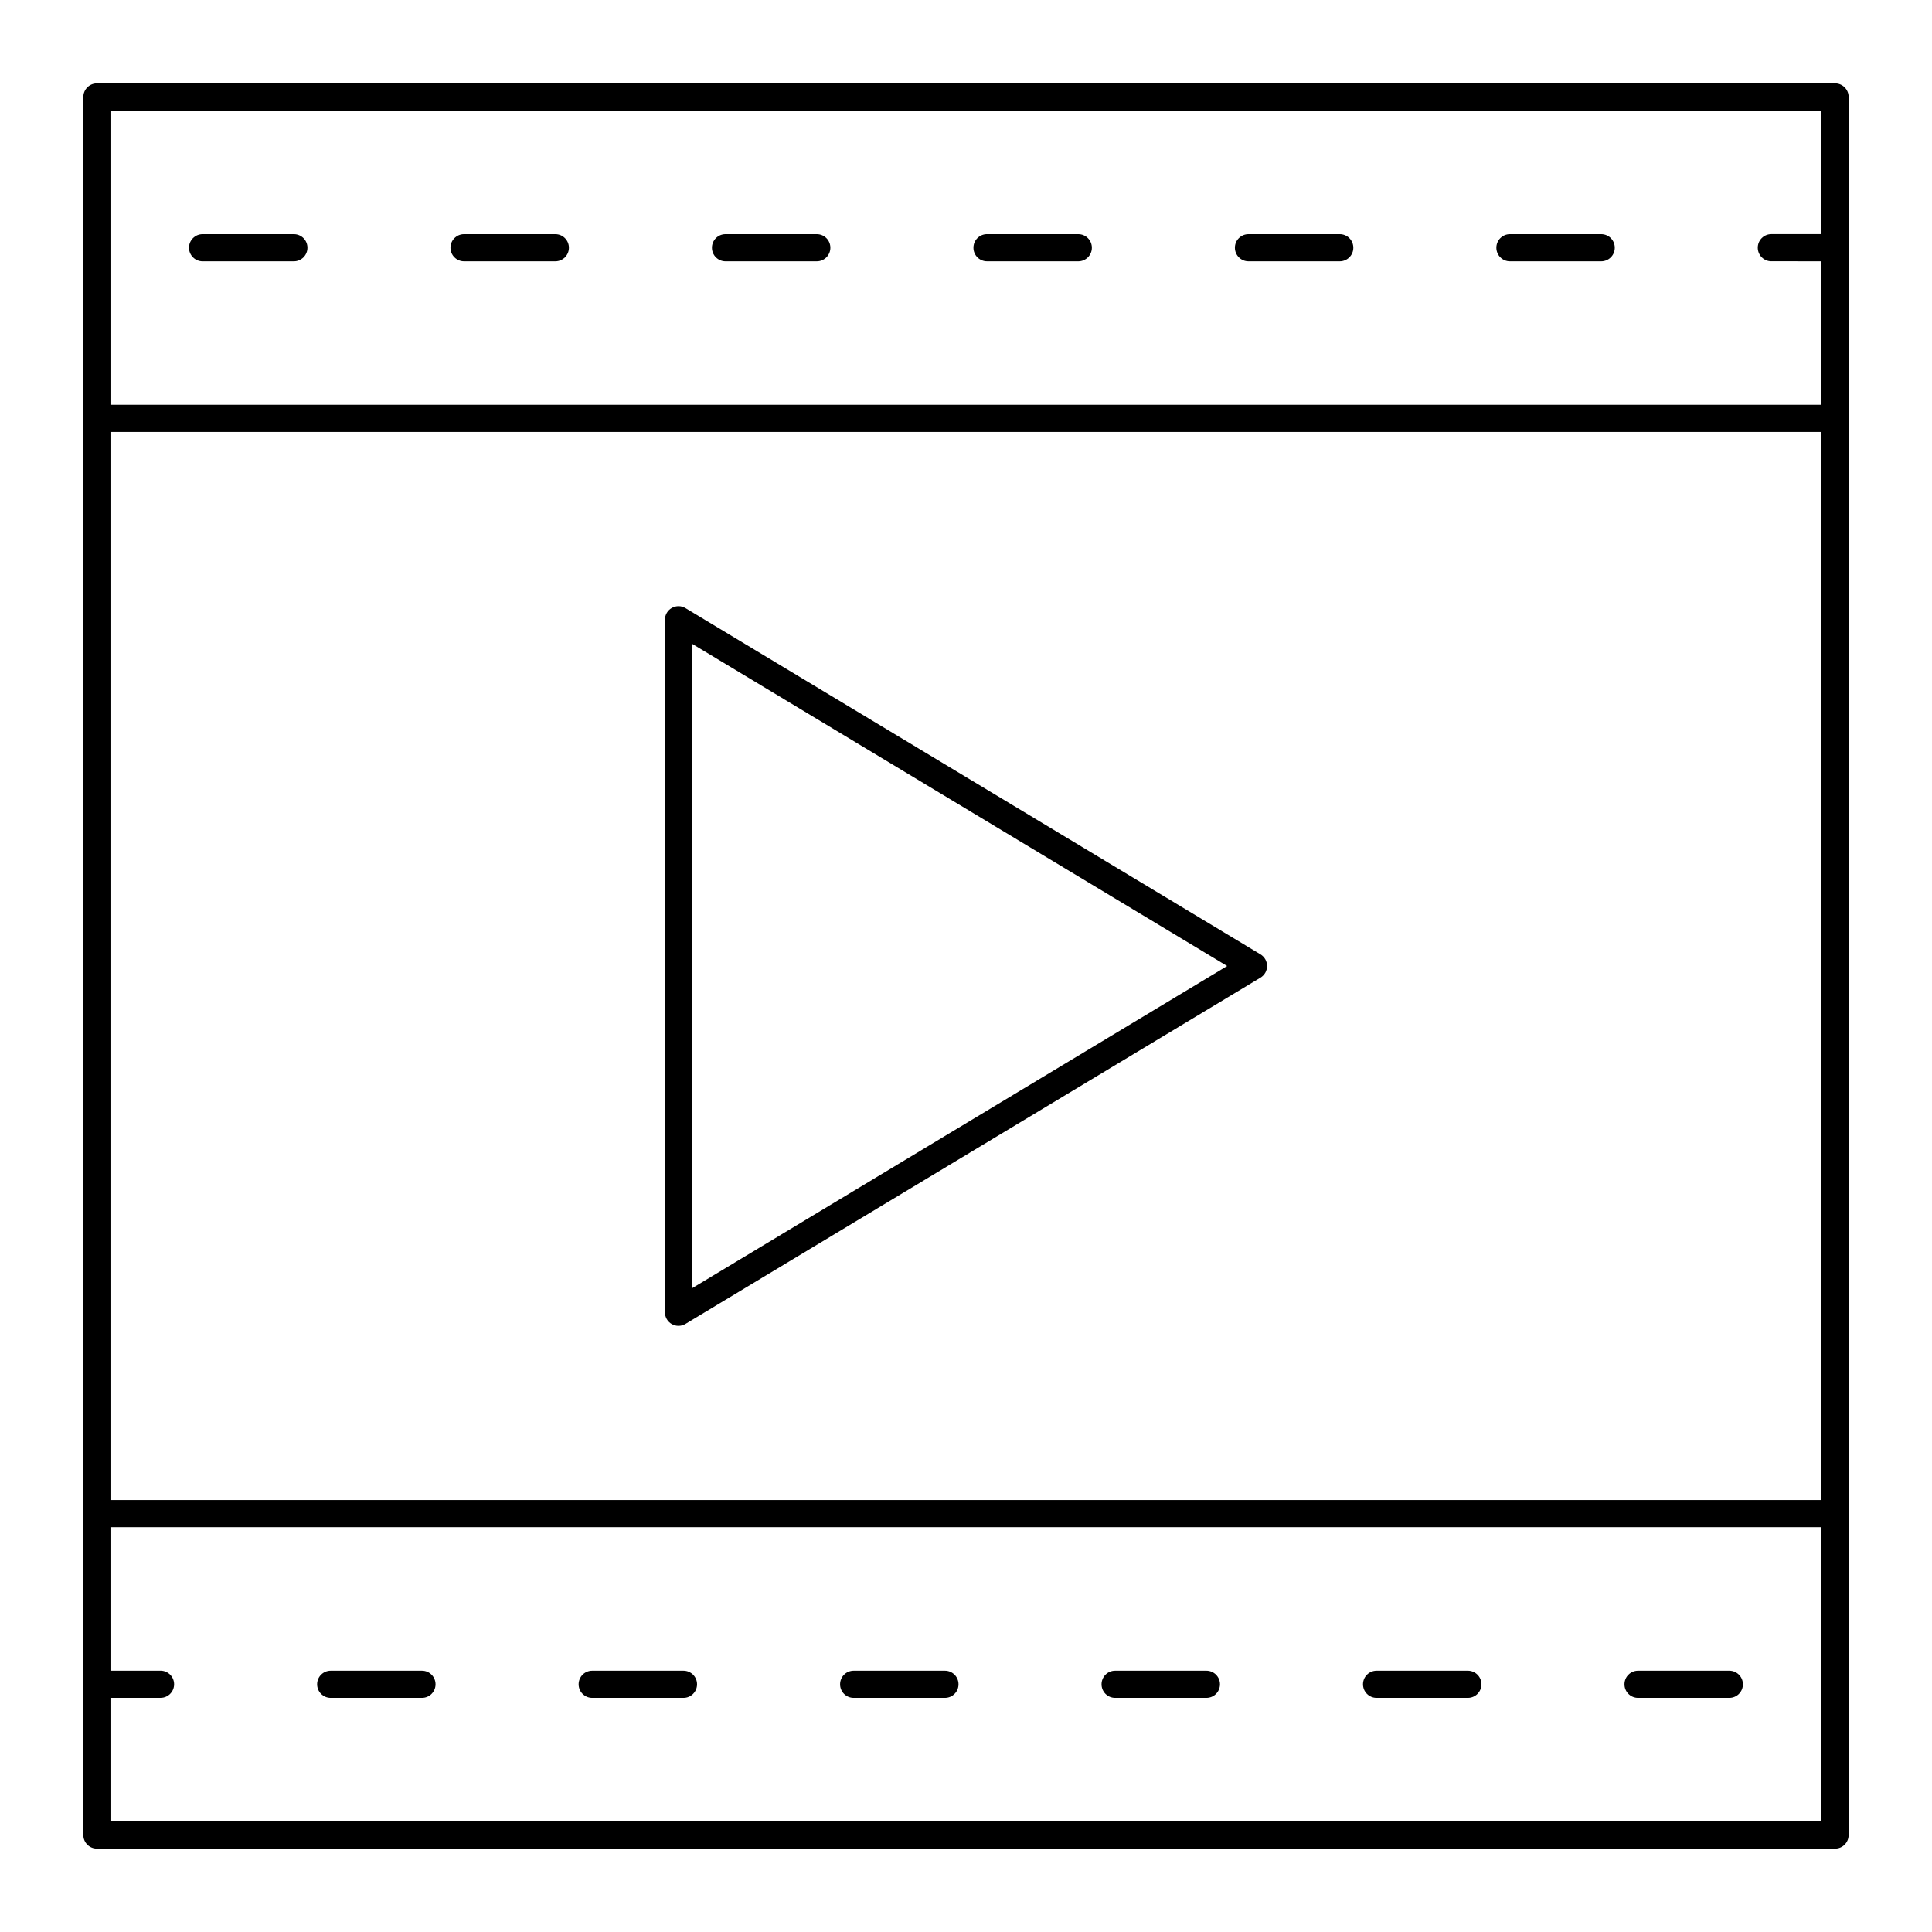 <?xml version="1.0" encoding="UTF-8"?>
<!-- Uploaded to: SVG Repo, www.svgrepo.com, Generator: SVG Repo Mixer Tools -->
<svg fill="#000000" width="800px" height="800px" version="1.1" viewBox="144 144 512 512" xmlns="http://www.w3.org/2000/svg">
 <g>
  <path d="m630.31 166.09h-460.62c-1.992 0-3.602 1.609-3.602 3.602v460.62c0 1.988 1.609 3.598 3.598 3.598h460.62c1.988 0 3.598-1.609 3.598-3.598l0.004-460.62c0-1.992-1.609-3.602-3.598-3.602zm-3.602 460.62h-453.43v-32.766h13.266c1.988 0 3.598-1.609 3.598-3.598 0-1.988-1.609-3.598-3.598-3.598h-13.266v-38.02h453.43zm0-85.176h-453.43v-283.07h453.43zm0-335.49h-13.281c-1.988 0-3.598 1.609-3.598 3.598s1.609 3.598 3.598 3.598l13.281 0.004v38.02h-453.43v-77.98h453.43z"/>
  <path d="m322.04 494.9c0.551 0.309 1.156 0.465 1.77 0.465 0.645 0 1.285-0.172 1.855-0.516l152.38-91.766c1.082-0.648 1.742-1.82 1.742-3.082s-0.66-2.434-1.742-3.082l-152.38-91.762c-1.105-0.672-2.492-0.688-3.625-0.051-1.129 0.637-1.828 1.836-1.828 3.133v183.53c0 1.297 0.699 2.492 1.828 3.133zm5.367-180.29 141.8 85.395-141.8 85.395z"/>
  <path d="m197.69 213.25h24.188c1.988 0 3.598-1.609 3.598-3.598 0-1.988-1.609-3.598-3.598-3.598h-24.188c-1.988 0-3.598 1.609-3.598 3.598 0 1.988 1.609 3.598 3.598 3.598z"/>
  <path d="m266.98 213.25h24.188c1.988 0 3.598-1.609 3.598-3.598 0-1.988-1.609-3.598-3.598-3.598h-24.188c-1.988 0-3.598 1.609-3.598 3.598 0 1.988 1.609 3.598 3.598 3.598z"/>
  <path d="m336.27 213.25h24.188c1.988 0 3.598-1.609 3.598-3.598 0-1.988-1.609-3.598-3.598-3.598h-24.188c-1.988 0-3.598 1.609-3.598 3.598 0 1.988 1.609 3.598 3.598 3.598z"/>
  <path d="m405.57 213.25h24.188c1.988 0 3.598-1.609 3.598-3.598 0-1.988-1.609-3.598-3.598-3.598l-24.188-0.004c-1.988 0-3.598 1.609-3.598 3.598-0.004 1.992 1.605 3.602 3.598 3.602z"/>
  <path d="m474.86 213.25h24.188c1.988 0 3.598-1.609 3.598-3.598 0-1.988-1.609-3.598-3.598-3.598h-24.188c-1.988 0-3.598 1.609-3.598 3.598 0 1.988 1.609 3.598 3.598 3.598z"/>
  <path d="m544.15 213.25h24.184c1.988 0 3.598-1.609 3.598-3.598 0-1.988-1.609-3.598-3.598-3.598h-24.184c-1.988 0-3.598 1.609-3.598 3.598 0 1.988 1.609 3.598 3.598 3.598z"/>
  <path d="m578.1 593.95h24.188c1.988 0 3.598-1.609 3.598-3.598 0-1.988-1.609-3.598-3.598-3.598h-24.188c-1.988 0-3.598 1.609-3.598 3.598 0 1.988 1.609 3.598 3.598 3.598z"/>
  <path d="m508.81 593.95h24.188c1.988 0 3.598-1.609 3.598-3.598 0-1.988-1.609-3.598-3.598-3.598h-24.188c-1.988 0-3.598 1.609-3.598 3.598 0 1.988 1.609 3.598 3.598 3.598z"/>
  <path d="m439.52 593.95h24.188c1.988 0 3.598-1.609 3.598-3.598 0-1.988-1.609-3.598-3.598-3.598h-24.188c-1.988 0-3.598 1.609-3.598 3.598 0 1.988 1.609 3.598 3.598 3.598z"/>
  <path d="m370.23 593.95h24.188c1.988 0 3.598-1.609 3.598-3.598 0-1.988-1.609-3.598-3.598-3.598h-24.188c-1.988 0-3.598 1.609-3.598 3.598-0.004 1.988 1.605 3.598 3.598 3.598z"/>
  <path d="m300.94 593.95h24.188c1.988 0 3.598-1.609 3.598-3.598 0-1.988-1.609-3.598-3.598-3.598h-24.188c-1.988 0-3.598 1.609-3.598 3.598 0 1.988 1.609 3.598 3.598 3.598z"/>
  <path d="m231.64 593.95h24.184c1.988 0 3.598-1.609 3.598-3.598 0-1.988-1.609-3.598-3.598-3.598h-24.184c-1.988 0-3.598 1.609-3.598 3.598 0 1.988 1.609 3.598 3.598 3.598z"/>
 </g>
</svg>